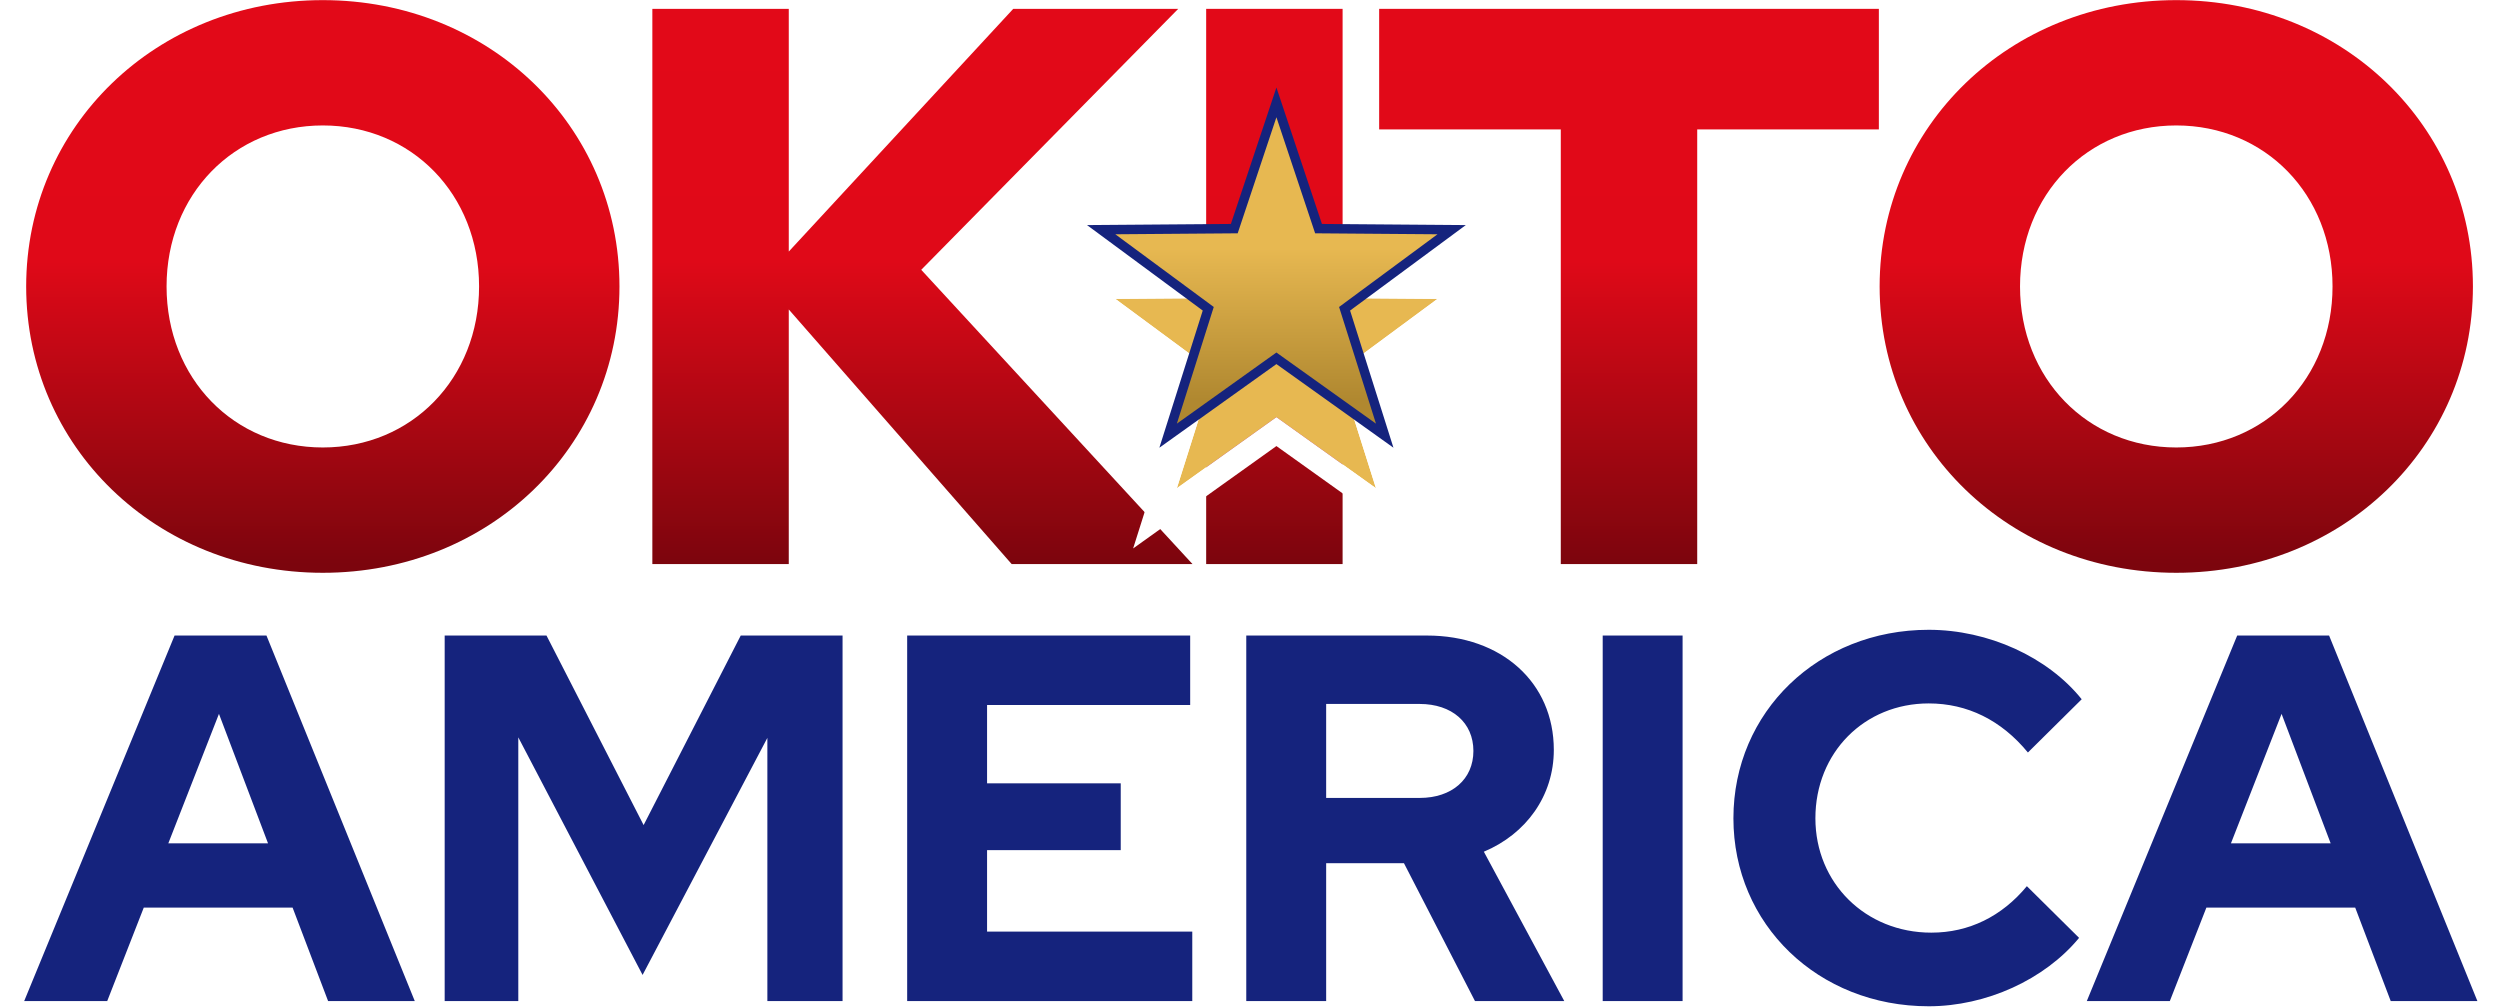 <svg xmlns="http://www.w3.org/2000/svg" width="4175" height="1682" fill="none"><path fill="#15237D" d="m3484.98 1671.75 251.14-610.4h153.47l247.65 610.4h-144.75l-59.3-156.08h-248.52l-61.04 156.08h-138.65Zm240.67-263.34h166.56l-81.97-216.26-84.59 216.26Zm-504.71 272.06c-184.86 0-326.13-136.9-326.13-313.92 0-177.88 142.14-314.79 326.13-314.79 99.41 0 198.82 45.35 255.5 115.98l-89.82 88.94c-44.47-54.06-101.15-81.97-165.68-81.97-107.25 0-189.22 81.97-189.22 191.84 0 108.13 83.71 190.97 193.58 190.97 62.79 0 117.72-27.03 159.58-77.61l87.2 86.33c-57.55 69.76-155.22 114.23-251.14 114.23Zm-544.42-8.72v-610.4h133.41v610.4h-133.41Zm-595.25 0v-610.4h301.72c124.69 0 211.89 78.48 211.89 190.97 0 76.74-46.21 140.39-116.85 170.04l134.29 249.39h-149.11l-118.59-230.2h-129.93v230.2h-133.42Zm133.42-339.2h156.09c54.06 0 89.81-31.4 89.81-78.48 0-47.09-35.75-78.48-89.81-78.48h-156.09v156.96Zm-699.71 339.2v-610.4h472.63v115.98H1648.4v130.8h223.23v111.62H1648.4v136.03h342.7v115.97h-476.12Zm-772.363 0v-610.4h170.04l162.193 316.54 162.19-316.54h170.04v610.4h-125.57v-439.48l-208.4 395.88-207.541-396.76v440.36H742.617Zm-702.206 0 251.136-610.4h153.472l247.648 610.4H547.915l-59.296-156.08h-248.52l-61.04 156.08H40.411Zm240.672-263.34h166.552l-81.968-216.26-84.584 216.26Z"/><path fill="url(#a)" d="M3634.38 956.571c-278.16 0-495.4-210.612-495.4-478.181 0-267.569 217.24-478.18 495.4-478.18 278.17 0 495.4 210.611 495.4 478.18s-217.23 478.181-495.4 478.181Zm0-209.287c148.36 0 260.95-115.24 260.95-268.894s-112.59-268.894-260.95-268.894c-148.35 0-260.94 115.24-260.94 268.894s112.59 268.894 260.94 268.894Z"/><path fill="url(#b)" d="M2606.52 942V216.119h-303.33V14.78h834.5v201.34h-303.34V942h-227.83Z"/><path fill="url(#c)" d="M2014.31 942V14.78h227.83V942h-227.83Z"/><path fill="url(#d)" d="M1089.42 942V14.78h227.83v405.328L1692.11 14.78h275.52l-429.17 435.794L1991.47 942h-302l-372.22-425.196V942h-227.83Z"/><path fill="url(#e)" d="M539.112 956.571c-278.166 0-495.4-210.612-495.4-478.181C43.712 210.821 260.946.21 539.112.21c278.166 0 495.398 210.611 495.398 478.18S817.278 956.571 539.112 956.571Zm0-209.287c148.356 0 260.947-115.24 260.947-268.894S687.468 209.496 539.112 209.496c-148.355 0-260.946 115.24-260.946 268.894s112.591 268.894 260.946 268.894Z"/><g filter="url(#f)"><path fill="#E7B851" d="m2131.61 195.794 64.67 193.837 204.34 1.61-164.37 121.408 61.61 194.832-166.25-118.804-166.26 118.804 61.61-194.832-164.36-121.408 204.33-1.61 64.68-193.837Z"/><path stroke="#fff" stroke-width="39.331" d="m2150.26 189.569 60.23 180.507 190.28 1.5 58.94.464-47.41 35.02-153.06 113.057 57.38 181.434 17.77 56.198-47.96-34.268-154.82-110.633-154.83 110.633-47.95 34.268 17.77-56.198 57.37-181.434-153.06-113.057-47.41-35.02 58.94-.464 190.29-1.5 60.22-180.507 18.66-55.91 18.65 55.91Z"/></g><path fill="url(#g)" stroke="#15237D" stroke-width="15.733" d="m2139.07 193.305 62.89 188.505 198.72 1.565 23.57.186-18.96 14.007-159.84 118.068 59.92 189.473 7.1 22.479-19.18-13.707-161.68-115.535-161.69 115.535-19.18 13.707 7.11-22.479 59.92-189.473-159.85-118.068-18.96-14.007 23.58-.186 198.71-1.565 62.9-188.505 7.46-22.366 7.46 22.366Z"/><defs><linearGradient id="a" x1="2087.5" x2="2087.5" y1="15" y2="942" gradientUnits="userSpaceOnUse"><stop stop-color="#E20918"/><stop offset=".45" stop-color="#E00918"/><stop offset="1" stop-color="#7C050D"/></linearGradient><linearGradient id="b" x1="2087.5" x2="2087.5" y1="15" y2="942" gradientUnits="userSpaceOnUse"><stop stop-color="#E20918"/><stop offset=".45" stop-color="#E00918"/><stop offset="1" stop-color="#7C050D"/></linearGradient><linearGradient id="c" x1="2087.5" x2="2087.5" y1="15" y2="942" gradientUnits="userSpaceOnUse"><stop stop-color="#E20918"/><stop offset=".45" stop-color="#E00918"/><stop offset="1" stop-color="#7C050D"/></linearGradient><linearGradient id="d" x1="2087.5" x2="2087.5" y1="15" y2="942" gradientUnits="userSpaceOnUse"><stop stop-color="#E20918"/><stop offset=".45" stop-color="#E00918"/><stop offset="1" stop-color="#7C050D"/></linearGradient><linearGradient id="e" x1="2087.5" x2="2087.5" y1="15" y2="942" gradientUnits="userSpaceOnUse"><stop stop-color="#E20918"/><stop offset=".45" stop-color="#E00918"/><stop offset="1" stop-color="#7C050D"/></linearGradient><linearGradient id="g" x1="2131.61" x2="2131.61" y1="195.794" y2="666.73" gradientUnits="userSpaceOnUse"><stop offset=".465" stop-color="#E7B851"/><stop offset="1" stop-color="#B08830"/></linearGradient><filter id="f" width="821.052" height="823.975" x="1721.08" y="65.691" color-interpolation-filters="sRGB" filterUnits="userSpaceOnUse"><feFlood flood-opacity="0" result="BackgroundImageFix"/><feColorMatrix in="SourceAlpha" result="hardAlpha" values="0 0 0 0 0 0 0 0 0 0 0 0 0 0 0 0 0 0 127 0"/><feOffset dy="2.916"/><feGaussianBlur stdDeviation="4.374"/><feColorMatrix values="0 0 0 0 0 0 0 0 0 0 0 0 0 0 0 0 0 0 0.1 0"/><feBlend in2="BackgroundImageFix" result="effect1_dropShadow_612_41"/><feColorMatrix in="SourceAlpha" result="hardAlpha" values="0 0 0 0 0 0 0 0 0 0 0 0 0 0 0 0 0 0 127 0"/><feOffset dy="14.58"/><feGaussianBlur stdDeviation="7.29"/><feColorMatrix values="0 0 0 0 0 0 0 0 0 0 0 0 0 0 0 0 0 0 0.09 0"/><feBlend in2="effect1_dropShadow_612_41" result="effect2_dropShadow_612_41"/><feColorMatrix in="SourceAlpha" result="hardAlpha" values="0 0 0 0 0 0 0 0 0 0 0 0 0 0 0 0 0 0 127 0"/><feOffset dy="32.076"/><feGaussianBlur stdDeviation="10.206"/><feColorMatrix values="0 0 0 0 0 0 0 0 0 0 0 0 0 0 0 0 0 0 0.05 0"/><feBlend in2="effect2_dropShadow_612_41" result="effect3_dropShadow_612_41"/><feColorMatrix in="SourceAlpha" result="hardAlpha" values="0 0 0 0 0 0 0 0 0 0 0 0 0 0 0 0 0 0 127 0"/><feOffset dy="58.32"/><feGaussianBlur stdDeviation="11.664"/><feColorMatrix values="0 0 0 0 0 0 0 0 0 0 0 0 0 0 0 0 0 0 0.01 0"/><feBlend in2="effect3_dropShadow_612_41" result="effect4_dropShadow_612_41"/><feBlend in="SourceGraphic" in2="effect4_dropShadow_612_41" result="shape"/></filter></defs></svg>